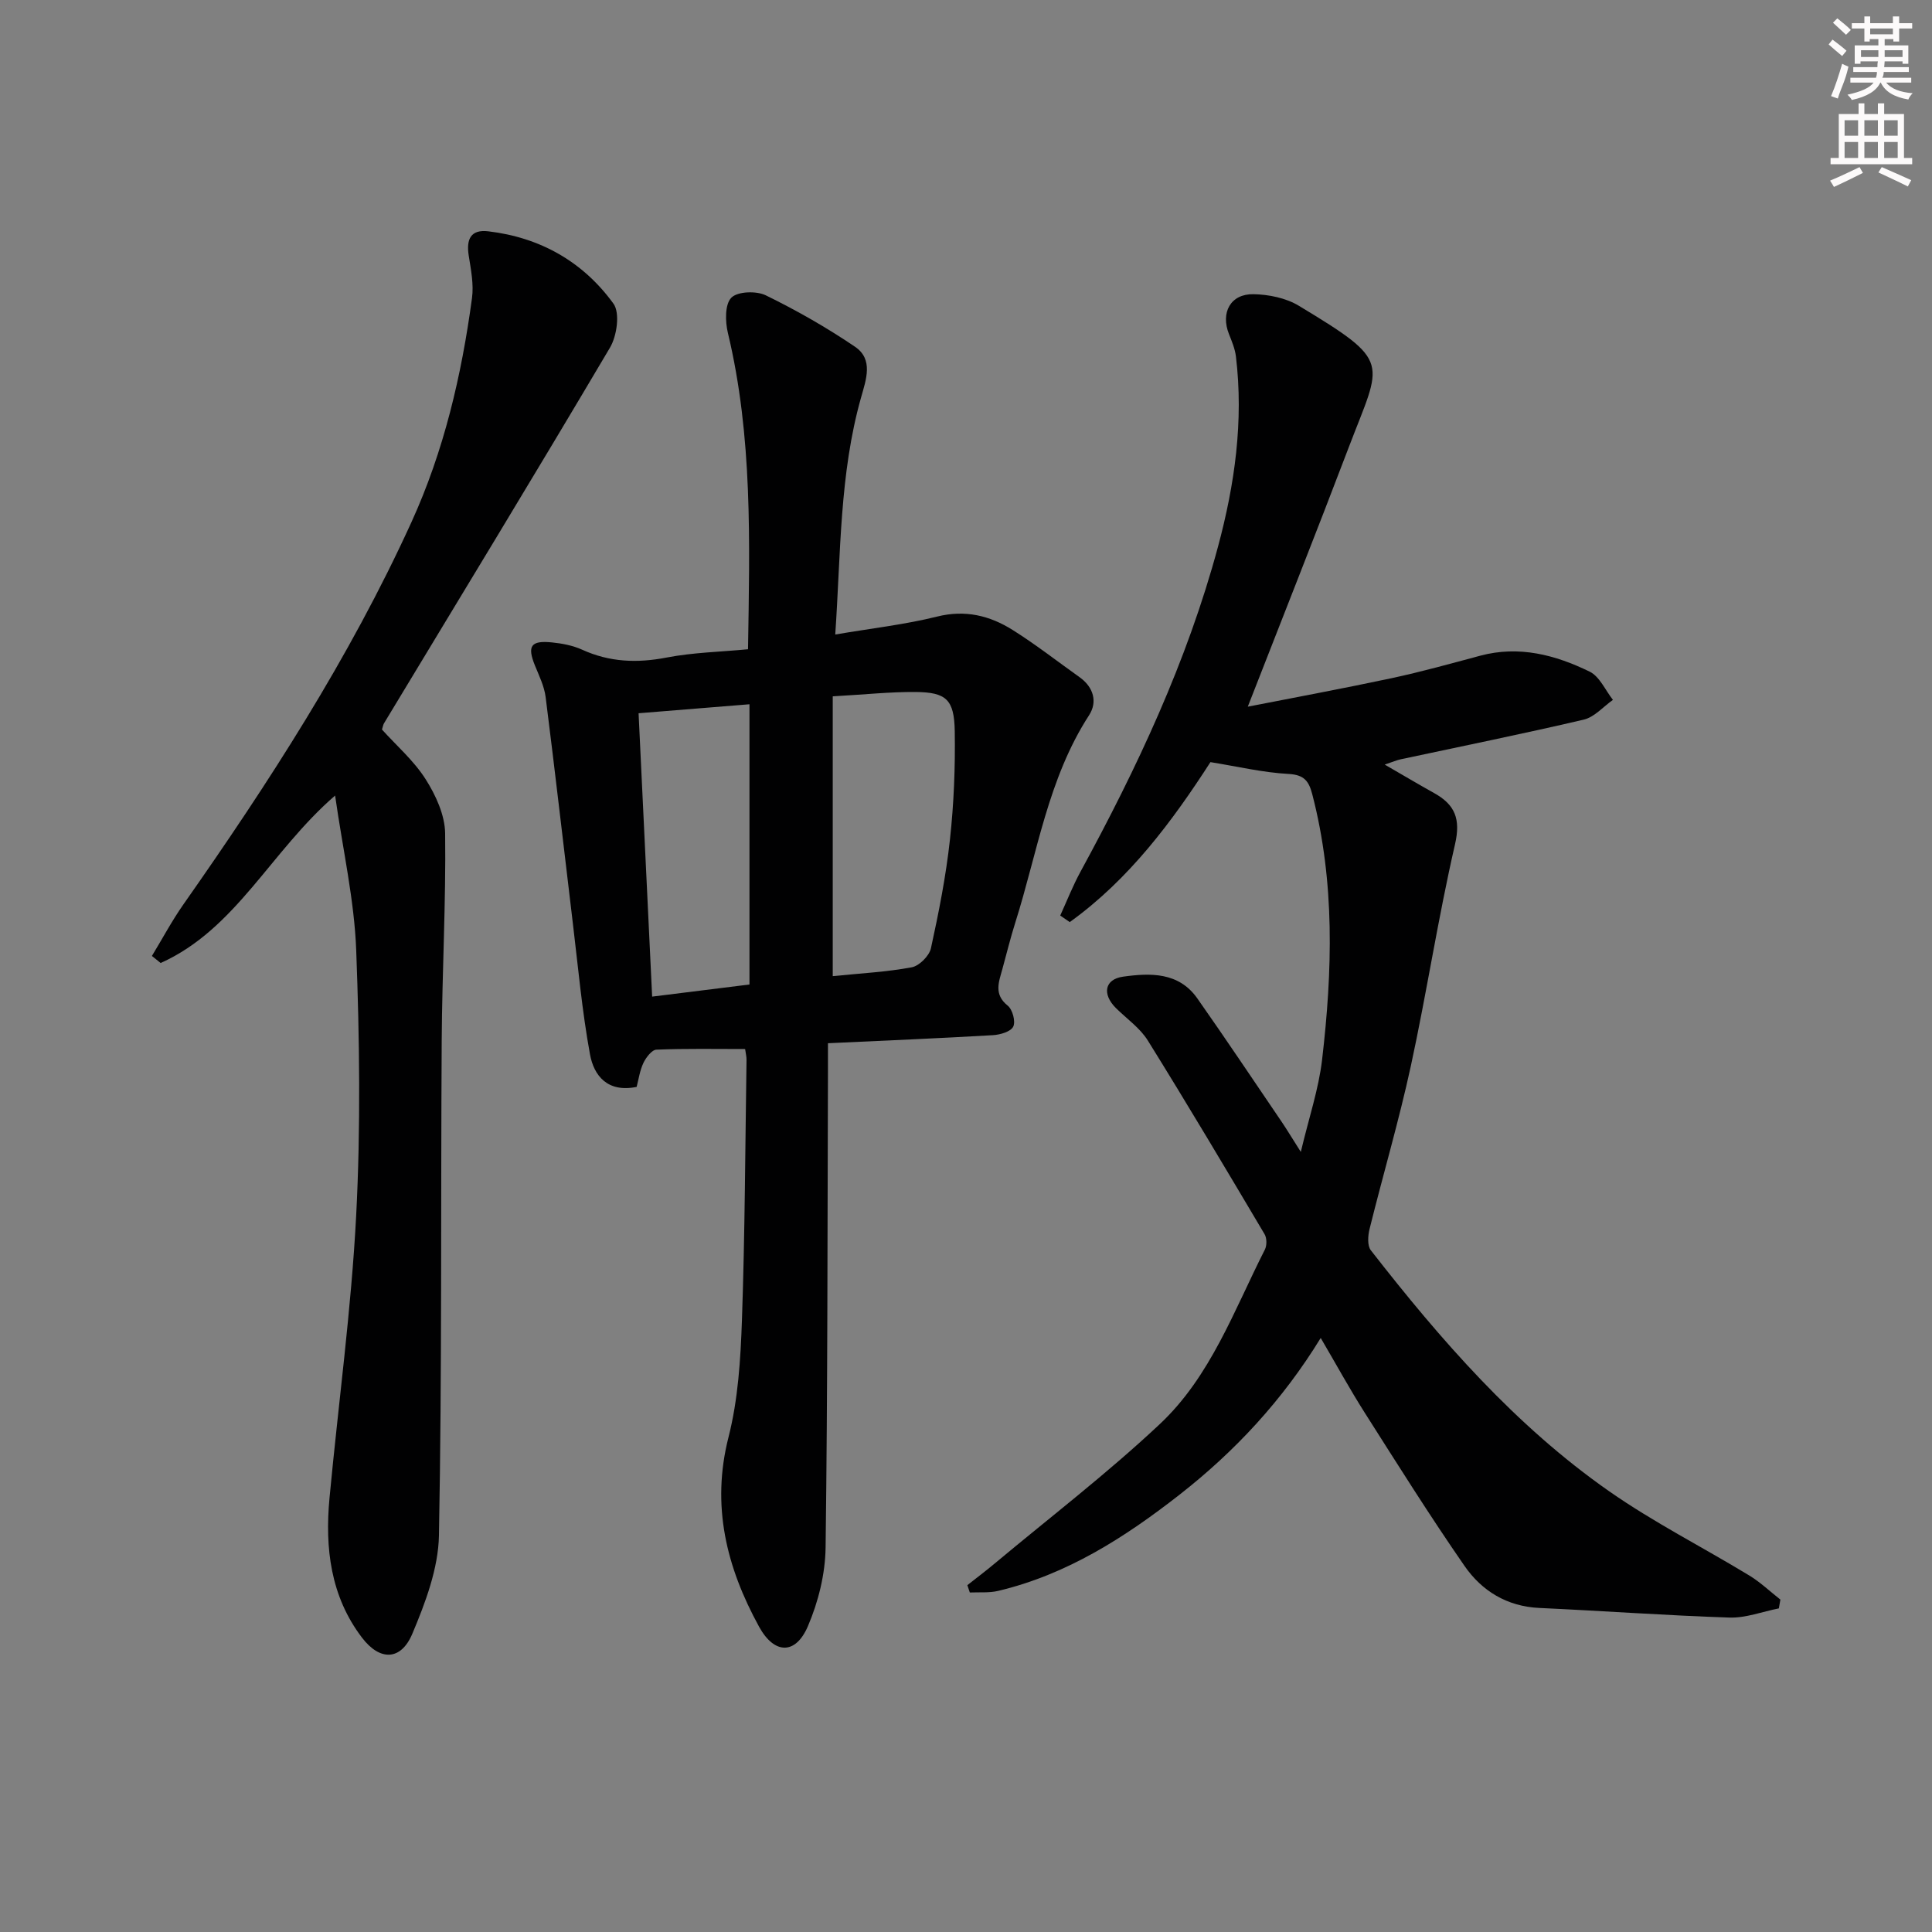 <svg enable-background="new 0 0 400 400" viewBox="0 0 400 400" xmlns="http://www.w3.org/2000/svg"><rect x="0" y="0" width="400" height="400" fill="#808080" stroke="none"/><g fill="#010102"><path d="m200.28 328.19c1.88-1.48 3.79-2.92 5.62-4.45 11.47-9.58 23.37-18.7 34.25-28.92 10.48-9.84 15.35-23.54 21.73-36.11.43-.85.42-2.37-.06-3.18-7.96-13.42-15.93-26.84-24.17-40.09-1.62-2.61-4.37-4.51-6.61-6.73-2.88-2.86-2.37-5.96 1.47-6.5 5.65-.79 11.55-.97 15.39 4.51 5.92 8.42 11.64 16.99 17.43 25.5 1.11 1.64 2.13 3.34 3.99 6.27 1.68-7.09 3.69-12.99 4.4-19.05 2.15-18.39 2.7-36.78-2.02-54.96-.69-2.66-1.6-4.06-4.87-4.24-5.37-.29-10.68-1.56-16.22-2.45-7.89 12.23-16.81 24.26-29.13 33.12-.66-.45-1.31-.91-1.97-1.36 1.39-3.04 2.61-6.17 4.21-9.1 11.7-21.48 22.06-43.52 28.45-67.25 3.48-12.93 5.32-25.99 3.72-39.37-.19-1.59-.84-3.14-1.44-4.65-1.78-4.44.31-8.36 5.07-8.27 3.16.06 6.72.78 9.38 2.39 19.47 11.76 17.18 11.34 10.4 29.17-6.77 17.79-13.8 35.48-20.96 53.84 9.53-1.87 19.69-3.75 29.78-5.9 6.16-1.32 12.24-3.02 18.33-4.65 8.05-2.16 15.57-.17 22.68 3.3 2.06 1.01 3.23 3.84 4.81 5.84-2 1.41-3.83 3.57-6.04 4.09-12.59 2.95-25.27 5.51-37.92 8.22-.8.17-1.56.51-3.29 1.09 3.85 2.22 7 4.1 10.22 5.89 4.33 2.41 5.55 5.34 4.33 10.64-3.5 15.18-5.84 30.64-9.14 45.87-2.46 11.33-5.75 22.47-8.54 33.72-.35 1.4-.5 3.46.25 4.43 14.47 18.57 29.9 36.3 49.32 49.88 9.24 6.46 19.4 11.6 29.06 17.47 2.3 1.4 4.29 3.31 6.42 4.98-.11.61-.21 1.21-.32 1.82-3.41.67-6.84 2.01-10.22 1.9-13.13-.43-26.24-1.39-39.36-1.99-6.71-.31-11.92-3.53-15.51-8.72-7.18-10.37-13.89-21.07-20.66-31.72-3.1-4.88-5.88-9.97-9.1-15.46-7.92 12.92-17.76 23.48-29.23 32.45-11.31 8.84-23.33 16.55-37.57 19.92-1.87.44-3.9.24-5.85.33-.17-.47-.34-1-.51-1.52z"/><path d="m172.93 131.37c7.48-1.28 14.39-2.05 21.07-3.71 5.84-1.46 10.92-.21 15.66 2.77 4.78 3 9.25 6.5 13.86 9.78 2.9 2.07 3.74 5.12 1.96 7.87-8.52 13.15-10.69 28.48-15.29 42.98-1 3.16-1.78 6.38-2.66 9.58-.73 2.66-1.83 5.22 1.11 7.57 1 .8 1.66 3.29 1.14 4.34s-2.7 1.68-4.19 1.77c-11.11.65-22.23 1.11-34.17 1.67 0 2.15.01 4.05 0 5.96-.11 32.82-.06 65.65-.49 98.46-.07 5.46-1.5 11.22-3.66 16.27-2.56 5.98-6.97 5.85-10.12.1-6.73-12.28-9.94-25.01-6.32-39.23 1.99-7.81 2.5-16.11 2.78-24.21.62-17.96.68-35.94.95-53.91.01-.65-.16-1.29-.29-2.24-6.19 0-12.28-.12-18.36.13-.96.04-2.15 1.61-2.69 2.73-.75 1.58-1 3.41-1.41 4.98-6.04 1.23-8.85-2.32-9.66-6.74-1.64-8.94-2.45-18.02-3.54-27.06-1.88-15.63-3.66-31.28-5.64-46.9-.28-2.24-1.35-4.41-2.22-6.55-1.62-4.01-.87-5.21 3.48-4.78 2.12.21 4.34.63 6.27 1.5 5.69 2.6 11.39 2.82 17.5 1.64 5.48-1.06 11.15-1.17 16.87-1.72.35-22.27.97-44.04-4.17-65.5-.56-2.34-.64-5.9.71-7.28 1.29-1.32 5.19-1.45 7.15-.49 6.37 3.11 12.59 6.66 18.46 10.64 3.86 2.62 2.29 6.81 1.25 10.52-4.47 15.84-4.18 32.15-5.34 49.06zm-.52 12.8v28.89 29.04c5.82-.59 11.15-.86 16.35-1.83 1.56-.29 3.63-2.36 3.98-3.94 1.63-7.45 3.12-14.98 3.94-22.55.81-7.42 1.11-14.94.99-22.41-.11-6.56-1.77-8.04-8.1-8.1-5.3-.04-10.59.53-17.16.9zm-40.2 3.5c.95 19.8 1.87 38.96 2.81 58.67 6.58-.82 13.07-1.63 20.15-2.51 0-19.48 0-38.49 0-58.02-7.48.6-15.01 1.22-22.96 1.86z"/><path d="m79.08 151.04c2.97 3.3 6.58 6.42 9.03 10.27 2.1 3.3 4 7.43 4.05 11.22.18 14.3-.62 28.6-.71 42.9-.21 34.15.07 68.31-.57 102.45-.13 6.86-2.8 13.93-5.52 20.39-2.35 5.56-6.7 5.67-10.42.78-6.51-8.55-7.69-18.55-6.72-28.89 1.83-19.49 4.5-38.93 5.52-58.46.95-18.28.7-36.66.01-54.96-.39-10.37-2.75-20.67-4.37-32.03-13.3 11.49-20.55 27.7-36.12 34.67-.6-.49-1.21-.97-1.81-1.46 2.16-3.55 4.12-7.24 6.5-10.64 17.7-25.22 34.39-51.02 47.22-79.14 6.75-14.79 10.39-30.41 12.55-46.41.39-2.87-.22-5.92-.68-8.84-.52-3.34.4-5.43 4.05-5 10.76 1.27 19.64 6.31 25.92 14.98 1.39 1.92.72 6.68-.73 9.12-15.4 26.04-31.14 51.88-46.78 77.77-.16.26-.2.6-.42 1.28z"/></g><path d="m378.6 9.2.8-1c.9.7 1.9 1.4 2.9 2.3l-.9 1.1c-1.1-.9-2-1.7-2.8-2.4zm.5 10.7c.9-2.1 1.6-4.3 2.3-6.7.4.2.8.4 1.3.6-.7 3.1-1.5 4.3-2.2 6.6zm.4-15.2.9-.9c1 .8 2 1.6 2.8 2.4l-1 1c-1-.9-1.9-1.8-2.7-2.5zm12.5-1.3h1.2v1.4h2.7v1.1h-2.7v2.7h-1.2v-.5h-1.8v1.3h4.9v3.8h-1.2v-.5h-3.7c0 .4-.1.9-.1 1.2h5.1v1h-5.2c0 .5-.1.9-.3 1.2h6v1h-5.2c1.1 1.3 2.9 2 5.5 2.2-.4.4-.7.8-.9 1.3-2.9-.5-4.8-1.6-5.7-3.5h-.1c-.8 1.7-2.7 2.9-5.9 3.6-.2-.4-.6-.8-.9-1.1 2.8-.6 4.6-1.4 5.4-2.5h-4.8v-1h5.3c.1-.3.2-.7.2-1.2h-4.9v-1h5c0-.4 0-.8.1-1.2h-3.6v.5h-1.2v-3.8h4.9v-1.3h-1.8v.5h-1.1v-2.7h-2.6v-1.1h2.6v-1.4h1.2v1.4h4.7v-1.4zm-6.7 8.4h3.6c0-.4 0-.9 0-1.4h-3.6zm1.9-4.7h4.7v-1.2h-4.7zm6.7 3.3h-3.7v1.4h3.7z" fill="#fcfafa"/><path d="m384.7 21.4h1.3v2.2h2.8v-2.2h1.3v2.2h4.1v9.1h1.7v1.3h-16.9v-1.3h1.7v-9.1h4.1v-2.2zm.3 13.2.7 1.2c-1.8.9-3.8 1.9-6 2.9-.2-.4-.5-.8-.8-1.3 2.4-1 4.4-2 6.1-2.8zm-3.1-6.5h2.8v-3.2h-2.8zm0 4.6h2.8v-3.3h-2.8v3.2zm4.1-4.6h2.8v-3.2h-2.8zm0 4.6h2.8v-3.3h-2.8zm3.6 1.9c2.1.9 4.1 1.8 6.1 2.7l-.7 1.3c-2.2-1.1-4.2-2-6.1-2.9zm3.3-9.7h-2.8v3.2h2.8zm-2.8 7.8h2.8v-3.3h-2.8z" fill="#fcfafa"/></svg>
